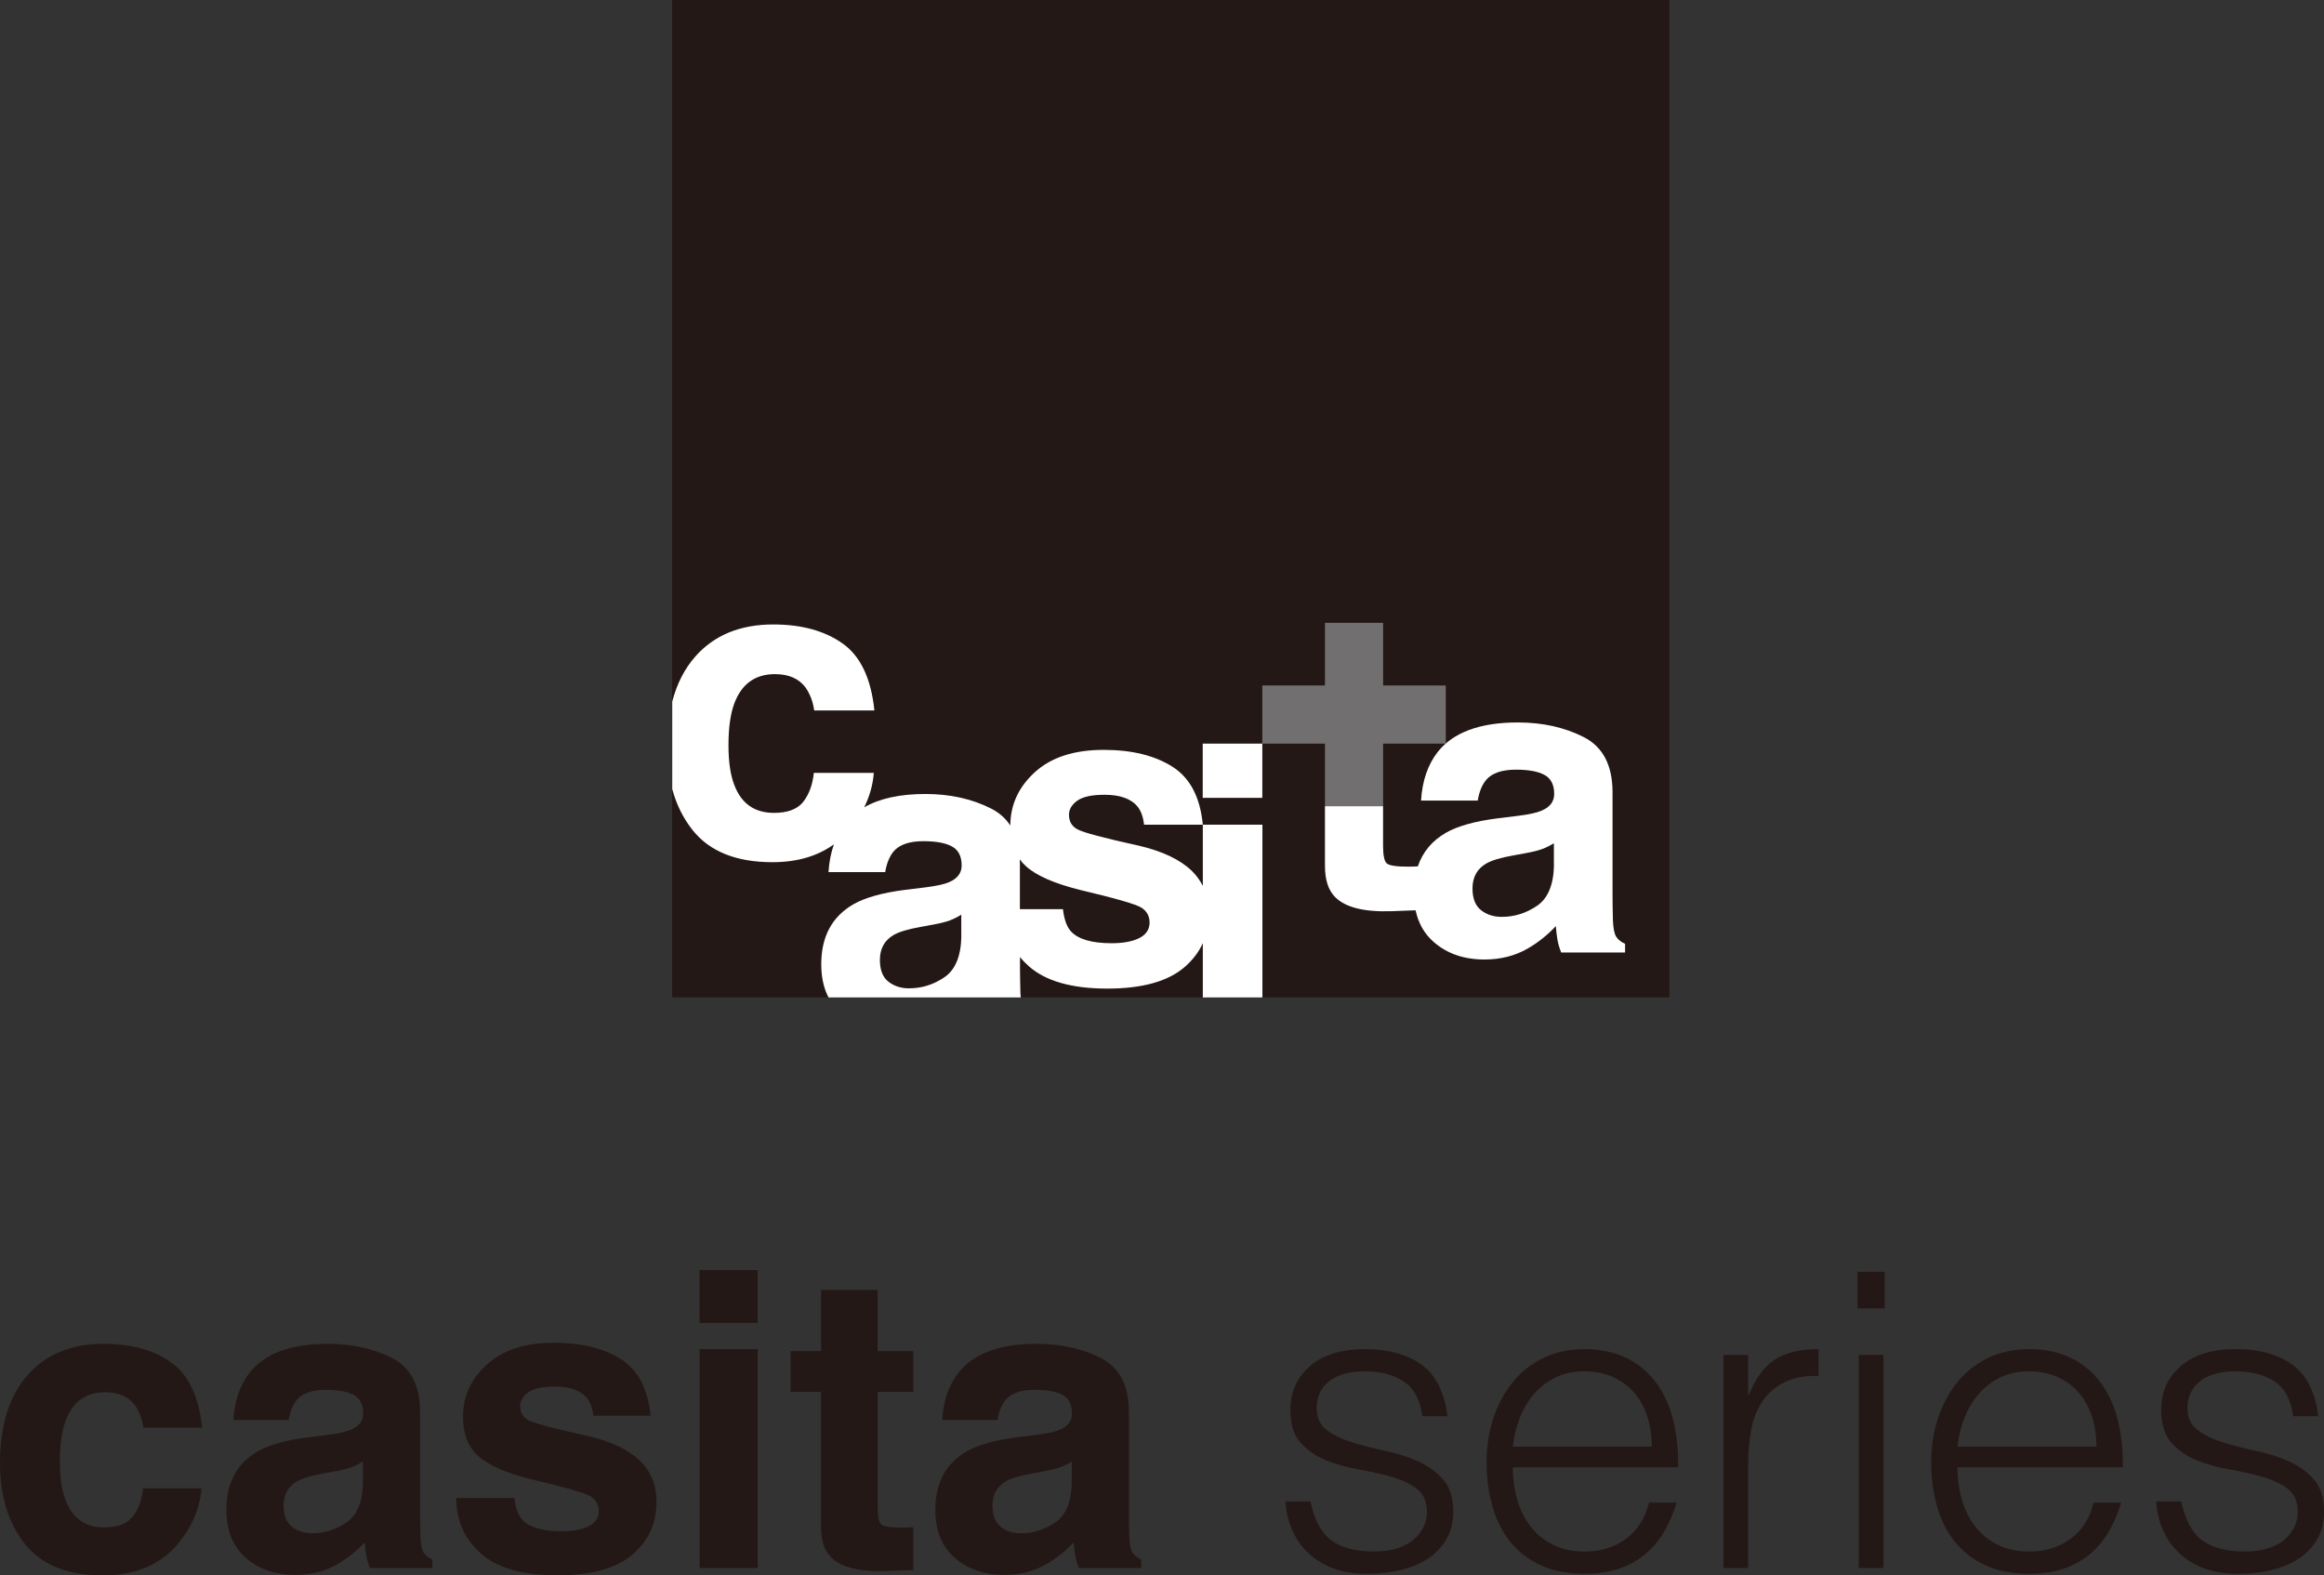 <?xml version="1.0" encoding="utf-8"?>
<!-- Generator: Adobe Illustrator 24.3.0, SVG Export Plug-In . SVG Version: 6.00 Build 0)  -->
<svg version="1.1" id="レイヤー_1" xmlns="http://www.w3.org/2000/svg" xmlns:xlink="http://www.w3.org/1999/xlink" x="0px"
	 y="0px" viewBox="0 0 442.61 300" style="enable-background:new 0 0 442.61 300;" xml:space="preserve">
<rect x="0" y="0" width="442.61" height="300" fill="#333333" stroke="none"/>
<style type="text/css">
	.st0{fill:#231815;}
	.st1{fill:#726F70;}
	.st2{fill:#FFFFFF;}
</style>
<g>
	<rect x="128.01" class="st0" width="189.92" height="189.92"/>
	<polygon class="st1" points="252.34,141.6 240.41,141.6 240.41,130.53 252.34,130.53 252.34,118.6 263.42,118.6 263.42,130.53 
		275.35,130.53 275.35,141.6 263.42,141.6 263.42,153.54 252.34,153.54 	"/>
	<path class="st2" d="M307.86,178.45c-0.37-0.52-0.59-1.52-0.67-2.99c-0.05-1.94-0.08-3.59-0.08-4.95v-19.63
		c0-5.16-1.83-8.66-5.48-10.52c-3.66-1.86-7.83-2.79-12.54-2.79c-7.23,0-12.33,1.88-15.3,5.65c-1.87,2.41-2.92,5.48-3.15,9.23h10.8
		c0.26-1.65,0.8-2.96,1.59-3.93c1.11-1.31,3.01-1.96,5.69-1.96c2.39,0,4.2,0.33,5.43,1c1.23,0.67,1.85,1.88,1.85,3.63
		c0,1.44-0.8,2.5-2.41,3.18c-0.9,0.39-2.39,0.72-4.47,0.98l-3.84,0.47c-4.35,0.55-7.65,1.47-9.89,2.75
		c-2.64,1.52-4.43,3.66-5.36,6.4c-0.26,0.02-0.52,0.03-0.79,0.04c-0.38,0.01-0.74,0.02-1.08,0.02c-2.28,0-3.64-0.22-4.08-0.65
		c-0.44-0.43-0.67-1.53-0.67-3.28v-7.58h-11.07v11.31c0,2.67,0.63,4.65,1.88,5.93c1.94,2.02,5.55,2.93,10.84,2.75l4.54-0.17
		c0.53,2.47,1.68,4.49,3.47,6.05c2.54,2.21,5.76,3.32,9.66,3.32c3.05,0,5.79-0.69,8.21-2.08c2.03-1.18,3.82-2.61,5.37-4.28
		c0.08,0.97,0.18,1.83,0.31,2.59c0.13,0.76,0.37,1.57,0.71,2.43h12.17v-1.65C308.77,179.4,308.22,178.97,307.86,178.45z
		 M295.96,164.74c-0.08,3.74-1.15,6.32-3.21,7.73c-2.06,1.41-4.31,2.12-6.76,2.12c-1.54,0-2.85-0.43-3.93-1.28
		c-1.08-0.85-1.62-2.23-1.62-4.14c0-2.15,0.88-3.73,2.64-4.75c1.04-0.6,2.76-1.11,5.14-1.53l2.55-0.47c1.27-0.24,2.27-0.49,3-0.77
		c0.73-0.27,1.45-0.63,2.17-1.08V164.74z"/>
	<path class="st2" d="M229.06,141.6v10.33h11.35V141.6H229.06z M229.06,168.66c-0.53-1.04-1.23-2.01-2.12-2.87
		c-2.22-2.12-5.57-3.71-10.02-4.75c-6.69-1.47-10.58-2.5-11.68-3.1c-1.1-0.57-1.65-1.5-1.65-2.79c0-1.02,0.52-1.91,1.56-2.67
		c1.04-0.76,2.78-1.14,5.22-1.14c2.96,0,5.07,0.76,6.3,2.28c0.66,0.84,1.06,1.98,1.22,3.42h11.19c-0.5-5.23-2.43-8.92-5.8-11.05
		c-3.37-2.13-7.73-3.2-13.08-3.2c-5.64,0-10.01,1.42-13.12,4.26c-3.1,2.83-4.65,6.21-4.66,10.15c-0.89-1.36-2.1-2.44-3.63-3.22
		c-3.66-1.86-7.84-2.79-12.54-2.79c-4.85,0-8.73,0.85-11.66,2.54c1.04-2.11,1.65-4.29,1.83-6.56h-11.42
		c-0.24,2.25-0.91,4.08-2.01,5.5c-1.1,1.41-2.97,2.12-5.59,2.12c-3.7,0-6.22-1.78-7.56-5.34c-0.74-1.91-1.1-4.43-1.1-7.56
		c0-3.29,0.37-5.93,1.1-7.91c1.39-3.74,3.97-5.61,7.75-5.61c2.65,0,4.6,0.86,5.86,2.59c0.87,1.28,1.4,2.72,1.61,4.32h11.47
		c-0.63-6.1-2.65-10.35-6.07-12.76c-3.42-2.41-7.81-3.61-13.19-3.61c-6.31,0-11.27,2.04-14.86,6.12c-2.04,2.32-3.5,5.18-4.38,8.56
		v16.67c0.8,2.96,2.09,5.56,3.87,7.8c3.25,4.08,8.32,6.12,15.21,6.12c4.69,0,8.59-1.14,11.71-3.4c-0.56,1.59-0.91,3.35-1.03,5.29
		h10.8c0.27-1.65,0.8-2.96,1.59-3.93c1.11-1.31,3.01-1.96,5.69-1.96c2.39,0,4.2,0.33,5.43,1c1.23,0.67,1.85,1.88,1.85,3.63
		c0,1.44-0.81,2.5-2.41,3.18c-0.9,0.39-2.39,0.72-4.47,0.98l-3.84,0.47c-4.35,0.55-7.65,1.47-9.89,2.75
		c-4.09,2.36-6.13,6.16-6.13,11.43c0,2.44,0.46,4.54,1.38,6.31h36.62c-0.03-0.27-0.05-0.55-0.07-0.86
		c-0.05-1.94-0.08-3.59-0.08-4.95v-1.86c0.5,0.61,1.06,1.18,1.68,1.73c3.21,2.84,8.19,4.26,14.93,4.26c6.61,0,11.49-1.34,14.65-4.02
		c1.59-1.35,2.77-2.89,3.56-4.63v10.33h11.35v-32.89h-11.35V168.66z M183.09,178.35c-0.08,3.74-1.15,6.32-3.21,7.73
		c-2.06,1.41-4.31,2.12-6.76,2.12c-1.54,0-2.85-0.43-3.93-1.28c-1.08-0.85-1.61-2.23-1.61-4.14c0-2.15,0.88-3.73,2.64-4.75
		c1.04-0.6,2.76-1.11,5.14-1.53l2.55-0.47c1.27-0.24,2.27-0.49,3-0.77c0.73-0.28,1.45-0.63,2.17-1.08V178.35z M216.98,178.63
		c-1.3,0.65-3.06,0.98-5.27,0.98c-3.76,0-6.34-0.75-7.73-2.24c-0.79-0.84-1.3-2.25-1.54-4.24h-8.2v-8.64c0-0.29-0.01-0.57-0.02-0.85
		c0.34,0.47,0.72,0.9,1.16,1.29c1.99,1.81,5.42,3.31,10.28,4.52c6.75,1.6,10.66,2.72,11.71,3.38c1.05,0.66,1.57,1.61,1.57,2.87
		C218.93,176.99,218.28,177.97,216.98,178.63z"/>
</g>
<g>
	<g>
		<path class="st0" d="M27.31,271.84c-0.2-1.55-0.73-2.96-1.57-4.21c-1.23-1.68-3.13-2.52-5.71-2.52c-3.68,0-6.2,1.82-7.55,5.47
			c-0.72,1.94-1.08,4.5-1.08,7.71c0,3.06,0.36,5.51,1.08,7.36c1.3,3.47,3.76,5.2,7.36,5.2c2.56,0,4.37-0.69,5.45-2.06
			c1.07-1.38,1.72-3.16,1.96-5.36h11.13c-0.26,3.31-1.45,6.45-3.6,9.41c-3.42,4.77-8.49,7.15-15.2,7.15s-11.65-1.99-14.82-5.97
			C1.59,290.05,0,284.9,0,278.56c0-7.15,1.75-12.72,5.25-16.7c3.5-3.98,8.32-5.97,14.48-5.97c5.23,0,9.51,1.17,12.84,3.52
			c3.33,2.35,5.3,6.49,5.92,12.43H27.31z"/>
		<path class="st0" d="M62.46,273.22c2.03-0.26,3.48-0.58,4.36-0.96c1.57-0.66,2.35-1.7,2.35-3.1c0-1.71-0.6-2.88-1.8-3.54
			c-1.2-0.65-2.97-0.97-5.29-0.97c-2.61,0-4.46,0.64-5.55,1.91c-0.77,0.95-1.29,2.22-1.55,3.83H44.45c0.23-3.65,1.26-6.64,3.08-8.99
			c2.89-3.67,7.86-5.51,14.91-5.51c4.58,0,8.66,0.9,12.22,2.71c3.56,1.81,5.34,5.23,5.34,10.25v19.13c0,1.33,0.03,2.93,0.08,4.82
			c0.08,1.43,0.29,2.4,0.65,2.91c0.36,0.51,0.89,0.93,1.61,1.26v1.61H70.46c-0.33-0.84-0.56-1.63-0.69-2.37
			c-0.13-0.74-0.23-1.58-0.3-2.52c-1.51,1.63-3.26,3.02-5.23,4.17c-2.36,1.35-5.03,2.03-8,2.03c-3.8,0-6.93-1.08-9.41-3.23
			c-2.47-2.15-3.71-5.21-3.71-9.16c0-5.13,1.99-8.84,5.97-11.13c2.19-1.25,5.4-2.14,9.64-2.68L62.46,273.22z M69.13,278.31
			c-0.7,0.43-1.4,0.78-2.11,1.05c-0.71,0.27-1.69,0.52-2.93,0.75l-2.48,0.46c-2.32,0.41-4,0.9-5.01,1.49
			c-1.72,0.99-2.58,2.54-2.58,4.63c0,1.86,0.53,3.21,1.57,4.03c1.05,0.83,2.32,1.25,3.83,1.25c2.38,0,4.58-0.69,6.58-2.07
			c2.01-1.38,3.05-3.89,3.13-7.54V278.31z"/>
		<path class="st0" d="M97.97,285.27c0.23,1.94,0.73,3.31,1.5,4.13c1.36,1.45,3.87,2.18,7.53,2.18c2.15,0,3.86-0.32,5.13-0.96
			c1.27-0.64,1.9-1.59,1.9-2.87c0-1.23-0.51-2.15-1.53-2.8c-1.02-0.64-4.82-1.73-11.4-3.29c-4.74-1.17-8.08-2.64-10.01-4.4
			c-1.94-1.73-2.91-4.23-2.91-7.5c0-3.85,1.51-7.16,4.54-9.92c3.03-2.77,7.29-4.15,12.78-4.15c5.21,0,9.46,1.04,12.74,3.12
			c3.29,2.08,5.17,5.67,5.66,10.77H113c-0.15-1.4-0.55-2.51-1.19-3.33c-1.2-1.48-3.25-2.22-6.14-2.22c-2.38,0-4.07,0.37-5.08,1.11
			c-1.01,0.74-1.52,1.61-1.52,2.6c0,1.25,0.54,2.15,1.61,2.71c1.08,0.59,4.87,1.59,11.38,3.02c4.34,1.02,7.6,2.56,9.77,4.63
			c2.14,2.09,3.21,4.7,3.21,7.84c0,4.13-1.54,7.5-4.62,10.11c-3.08,2.62-7.84,3.92-14.28,3.92c-6.57,0-11.42-1.38-14.55-4.15
			c-3.13-2.77-4.69-6.29-4.69-10.58H97.97z"/>
		<path class="st0" d="M144.29,251.91h-11.06v-10.06h11.06V251.91z M133.24,256.89h11.06v41.7h-11.06V256.89z"/>
		<path class="st0" d="M150.56,265.04v-7.77h5.81v-11.63h10.79v11.63h6.77v7.77h-6.77v22.03c0,1.71,0.21,2.78,0.65,3.19
			c0.43,0.42,1.76,0.63,3.98,0.63c0.33,0,0.68-0.01,1.05-0.02c0.37-0.01,0.73-0.03,1.09-0.06v8.15l-5.16,0.19
			c-5.15,0.18-8.67-0.71-10.56-2.68c-1.23-1.25-1.84-3.17-1.84-5.77v-25.67H150.56z"/>
		<path class="st0" d="M197.45,273.22c2.03-0.26,3.48-0.58,4.36-0.96c1.57-0.66,2.35-1.7,2.35-3.1c0-1.71-0.6-2.88-1.8-3.54
			c-1.21-0.65-2.97-0.97-5.29-0.97c-2.61,0-4.46,0.64-5.55,1.91c-0.77,0.95-1.29,2.22-1.55,3.83h-10.52
			c0.23-3.65,1.26-6.64,3.08-8.99c2.89-3.67,7.86-5.51,14.91-5.51c4.58,0,8.66,0.9,12.22,2.71c3.56,1.81,5.34,5.23,5.34,10.25v19.13
			c0,1.33,0.03,2.93,0.08,4.82c0.08,1.43,0.29,2.4,0.65,2.91c0.36,0.51,0.89,0.93,1.61,1.26v1.61h-11.86
			c-0.33-0.84-0.56-1.63-0.69-2.37c-0.13-0.74-0.23-1.58-0.3-2.52c-1.51,1.63-3.26,3.02-5.23,4.17c-2.36,1.35-5.03,2.03-8,2.03
			c-3.8,0-6.93-1.08-9.41-3.23c-2.47-2.15-3.71-5.21-3.71-9.16c0-5.13,1.99-8.84,5.97-11.13c2.19-1.25,5.4-2.14,9.64-2.68
			L197.45,273.22z M204.12,278.31c-0.7,0.43-1.4,0.78-2.11,1.05c-0.71,0.27-1.69,0.52-2.93,0.75l-2.48,0.46
			c-2.32,0.41-4,0.9-5.01,1.49c-1.72,0.99-2.58,2.54-2.58,4.63c0,1.86,0.53,3.21,1.57,4.03c1.05,0.83,2.32,1.25,3.83,1.25
			c2.38,0,4.58-0.69,6.58-2.07c2.01-1.38,3.05-3.89,3.13-7.54V278.31z"/>
		<path class="st0" d="M249.57,285.89c0.73,3.5,2.05,5.97,3.96,7.4s4.64,2.15,8.19,2.15c1.72,0,3.21-0.21,4.47-0.63
			c1.25-0.42,2.28-0.98,3.1-1.68c0.81-0.71,1.42-1.5,1.84-2.39c0.42-0.89,0.63-1.83,0.63-2.82c0-1.98-0.64-3.46-1.92-4.43
			c-1.28-0.97-2.89-1.72-4.82-2.27c-1.93-0.55-4.02-1.02-6.27-1.41c-2.24-0.39-4.33-0.98-6.26-1.76c-1.94-0.78-3.54-1.91-4.82-3.37
			c-1.28-1.46-1.92-3.53-1.92-6.19c0-3.4,1.24-6.18,3.72-8.34c2.48-2.17,5.99-3.25,10.54-3.25c4.39,0,7.95,0.98,10.69,2.94
			c2.74,1.96,4.4,5.24,4.97,9.83h-4.78c-0.42-3.14-1.6-5.34-3.56-6.62c-1.96-1.28-4.43-1.92-7.4-1.92c-2.98,0-5.25,0.64-6.82,1.92
			c-1.57,1.28-2.35,2.97-2.35,5.06c0,1.83,0.64,3.23,1.92,4.19c1.28,0.97,2.88,1.75,4.82,2.35c1.94,0.6,4.02,1.14,6.27,1.61
			c2.25,0.47,4.34,1.14,6.27,2c1.93,0.86,3.54,2.02,4.82,3.49c1.28,1.46,1.92,3.5,1.92,6.11c0,1.93-0.42,3.64-1.25,5.13
			c-0.84,1.49-1.99,2.73-3.45,3.72c-1.46,0.99-3.2,1.74-5.21,2.23c-2.01,0.5-4.22,0.74-6.62,0.74c-2.4,0-4.53-0.35-6.38-1.05
			c-1.86-0.71-3.44-1.69-4.74-2.94c-1.31-1.25-2.32-2.72-3.05-4.39c-0.73-1.67-1.15-3.47-1.25-5.4H249.57z"/>
		<path class="st0" d="M288.12,279.39c0,2.19,0.28,4.27,0.86,6.23c0.58,1.96,1.42,3.66,2.55,5.09c1.12,1.44,2.54,2.59,4.27,3.45
			c1.72,0.86,3.71,1.29,5.96,1.29c3.08,0,5.72-0.81,7.91-2.43c2.19-1.62,3.66-3.92,4.39-6.89h5.25c-0.58,1.93-1.33,3.72-2.27,5.36
			c-0.94,1.65-2.11,3.08-3.53,4.31c-1.41,1.23-3.08,2.18-5.01,2.86c-1.93,0.68-4.18,1.02-6.73,1.02c-3.24,0-6.03-0.55-8.38-1.64
			c-2.35-1.1-4.28-2.6-5.8-4.5c-1.52-1.91-2.64-4.15-3.37-6.74c-0.73-2.58-1.1-5.37-1.1-8.35c0-2.97,0.43-5.77,1.29-8.38
			c0.86-2.61,2.09-4.9,3.68-6.85c1.59-1.96,3.54-3.5,5.84-4.63c2.3-1.12,4.91-1.68,7.83-1.68c5.59,0,9.97,1.92,13.16,5.76
			c3.18,3.84,4.75,9.42,4.7,16.73H288.12z M314.59,275.47c0-1.98-0.27-3.85-0.82-5.6c-0.55-1.75-1.36-3.26-2.43-4.54
			c-1.07-1.28-2.41-2.3-4.03-3.06c-1.62-0.76-3.48-1.14-5.56-1.14c-2.09,0-3.93,0.39-5.53,1.18c-1.59,0.78-2.95,1.83-4.07,3.13
			c-1.12,1.31-2.02,2.82-2.7,4.54c-0.68,1.72-1.12,3.55-1.33,5.49H314.59z"/>
		<path class="st0" d="M332.93,298.58h-4.7V258h4.7v7.6h0.15c1.31-3.24,2.99-5.5,5.06-6.78c2.06-1.28,4.79-1.92,8.19-1.92V262
			c-2.67-0.05-4.86,0.37-6.58,1.25c-1.72,0.89-3.1,2.09-4.11,3.61c-1.02,1.51-1.72,3.3-2.11,5.36c-0.39,2.06-0.59,4.22-0.59,6.46
			V298.58z"/>
		<path class="st0" d="M353.77,249.15v-6.97h5.17v6.97H353.77z M354,298.58V258h4.7v40.58H354z"/>
		<path class="st0" d="M372.8,279.39c0,2.19,0.28,4.27,0.86,6.23c0.58,1.96,1.42,3.66,2.55,5.09c1.12,1.44,2.54,2.59,4.27,3.45
			c1.72,0.86,3.71,1.29,5.96,1.29c3.08,0,5.72-0.81,7.91-2.43c2.19-1.62,3.66-3.92,4.39-6.89h5.25c-0.58,1.93-1.33,3.72-2.27,5.36
			c-0.94,1.65-2.11,3.08-3.53,4.31c-1.41,1.23-3.08,2.18-5.01,2.86c-1.93,0.68-4.18,1.02-6.73,1.02c-3.24,0-6.03-0.55-8.38-1.64
			c-2.35-1.1-4.28-2.6-5.8-4.5c-1.52-1.91-2.64-4.15-3.37-6.74c-0.73-2.58-1.1-5.37-1.1-8.35c0-2.97,0.43-5.77,1.29-8.38
			c0.86-2.61,2.09-4.9,3.68-6.85c1.59-1.96,3.54-3.5,5.84-4.63c2.3-1.12,4.91-1.68,7.83-1.68c5.59,0,9.97,1.92,13.16,5.76
			c3.18,3.84,4.75,9.42,4.7,16.73H372.8z M399.28,275.47c0-1.98-0.27-3.85-0.82-5.6c-0.55-1.75-1.36-3.26-2.43-4.54
			c-1.07-1.28-2.41-2.3-4.03-3.06c-1.62-0.76-3.48-1.14-5.56-1.14c-2.09,0-3.93,0.39-5.53,1.18c-1.59,0.78-2.95,1.83-4.07,3.13
			c-1.12,1.31-2.02,2.82-2.7,4.54c-0.68,1.72-1.12,3.55-1.33,5.49H399.28z"/>
		<path class="st0" d="M415.42,285.89c0.73,3.5,2.05,5.97,3.96,7.4s4.64,2.15,8.19,2.15c1.72,0,3.21-0.21,4.47-0.63
			c1.25-0.42,2.28-0.98,3.1-1.68c0.81-0.71,1.42-1.5,1.84-2.39c0.42-0.89,0.63-1.83,0.63-2.82c0-1.98-0.64-3.46-1.92-4.43
			c-1.28-0.97-2.89-1.72-4.82-2.27c-1.93-0.55-4.02-1.02-6.27-1.41c-2.24-0.39-4.33-0.98-6.26-1.76c-1.94-0.78-3.54-1.91-4.82-3.37
			c-1.28-1.46-1.92-3.53-1.92-6.19c0-3.4,1.24-6.18,3.72-8.34c2.48-2.17,5.99-3.25,10.54-3.25c4.39,0,7.95,0.98,10.69,2.94
			c2.74,1.96,4.4,5.24,4.97,9.83h-4.78c-0.42-3.14-1.6-5.34-3.56-6.62c-1.96-1.28-4.43-1.92-7.4-1.92c-2.98,0-5.25,0.64-6.82,1.92
			c-1.57,1.28-2.35,2.97-2.35,5.06c0,1.83,0.64,3.23,1.92,4.19c1.28,0.97,2.88,1.75,4.82,2.35c1.94,0.6,4.02,1.14,6.27,1.61
			c2.25,0.47,4.34,1.14,6.27,2c1.93,0.86,3.54,2.02,4.82,3.49c1.28,1.46,1.92,3.5,1.92,6.11c0,1.93-0.42,3.64-1.25,5.13
			c-0.84,1.49-1.99,2.73-3.45,3.72c-1.46,0.99-3.2,1.74-5.21,2.23c-2.01,0.5-4.22,0.74-6.62,0.74c-2.4,0-4.53-0.35-6.38-1.05
			c-1.86-0.71-3.44-1.69-4.74-2.94c-1.31-1.25-2.32-2.72-3.06-4.39c-0.73-1.67-1.15-3.47-1.25-5.4H415.42z"/>
	</g>
</g>
</svg>
